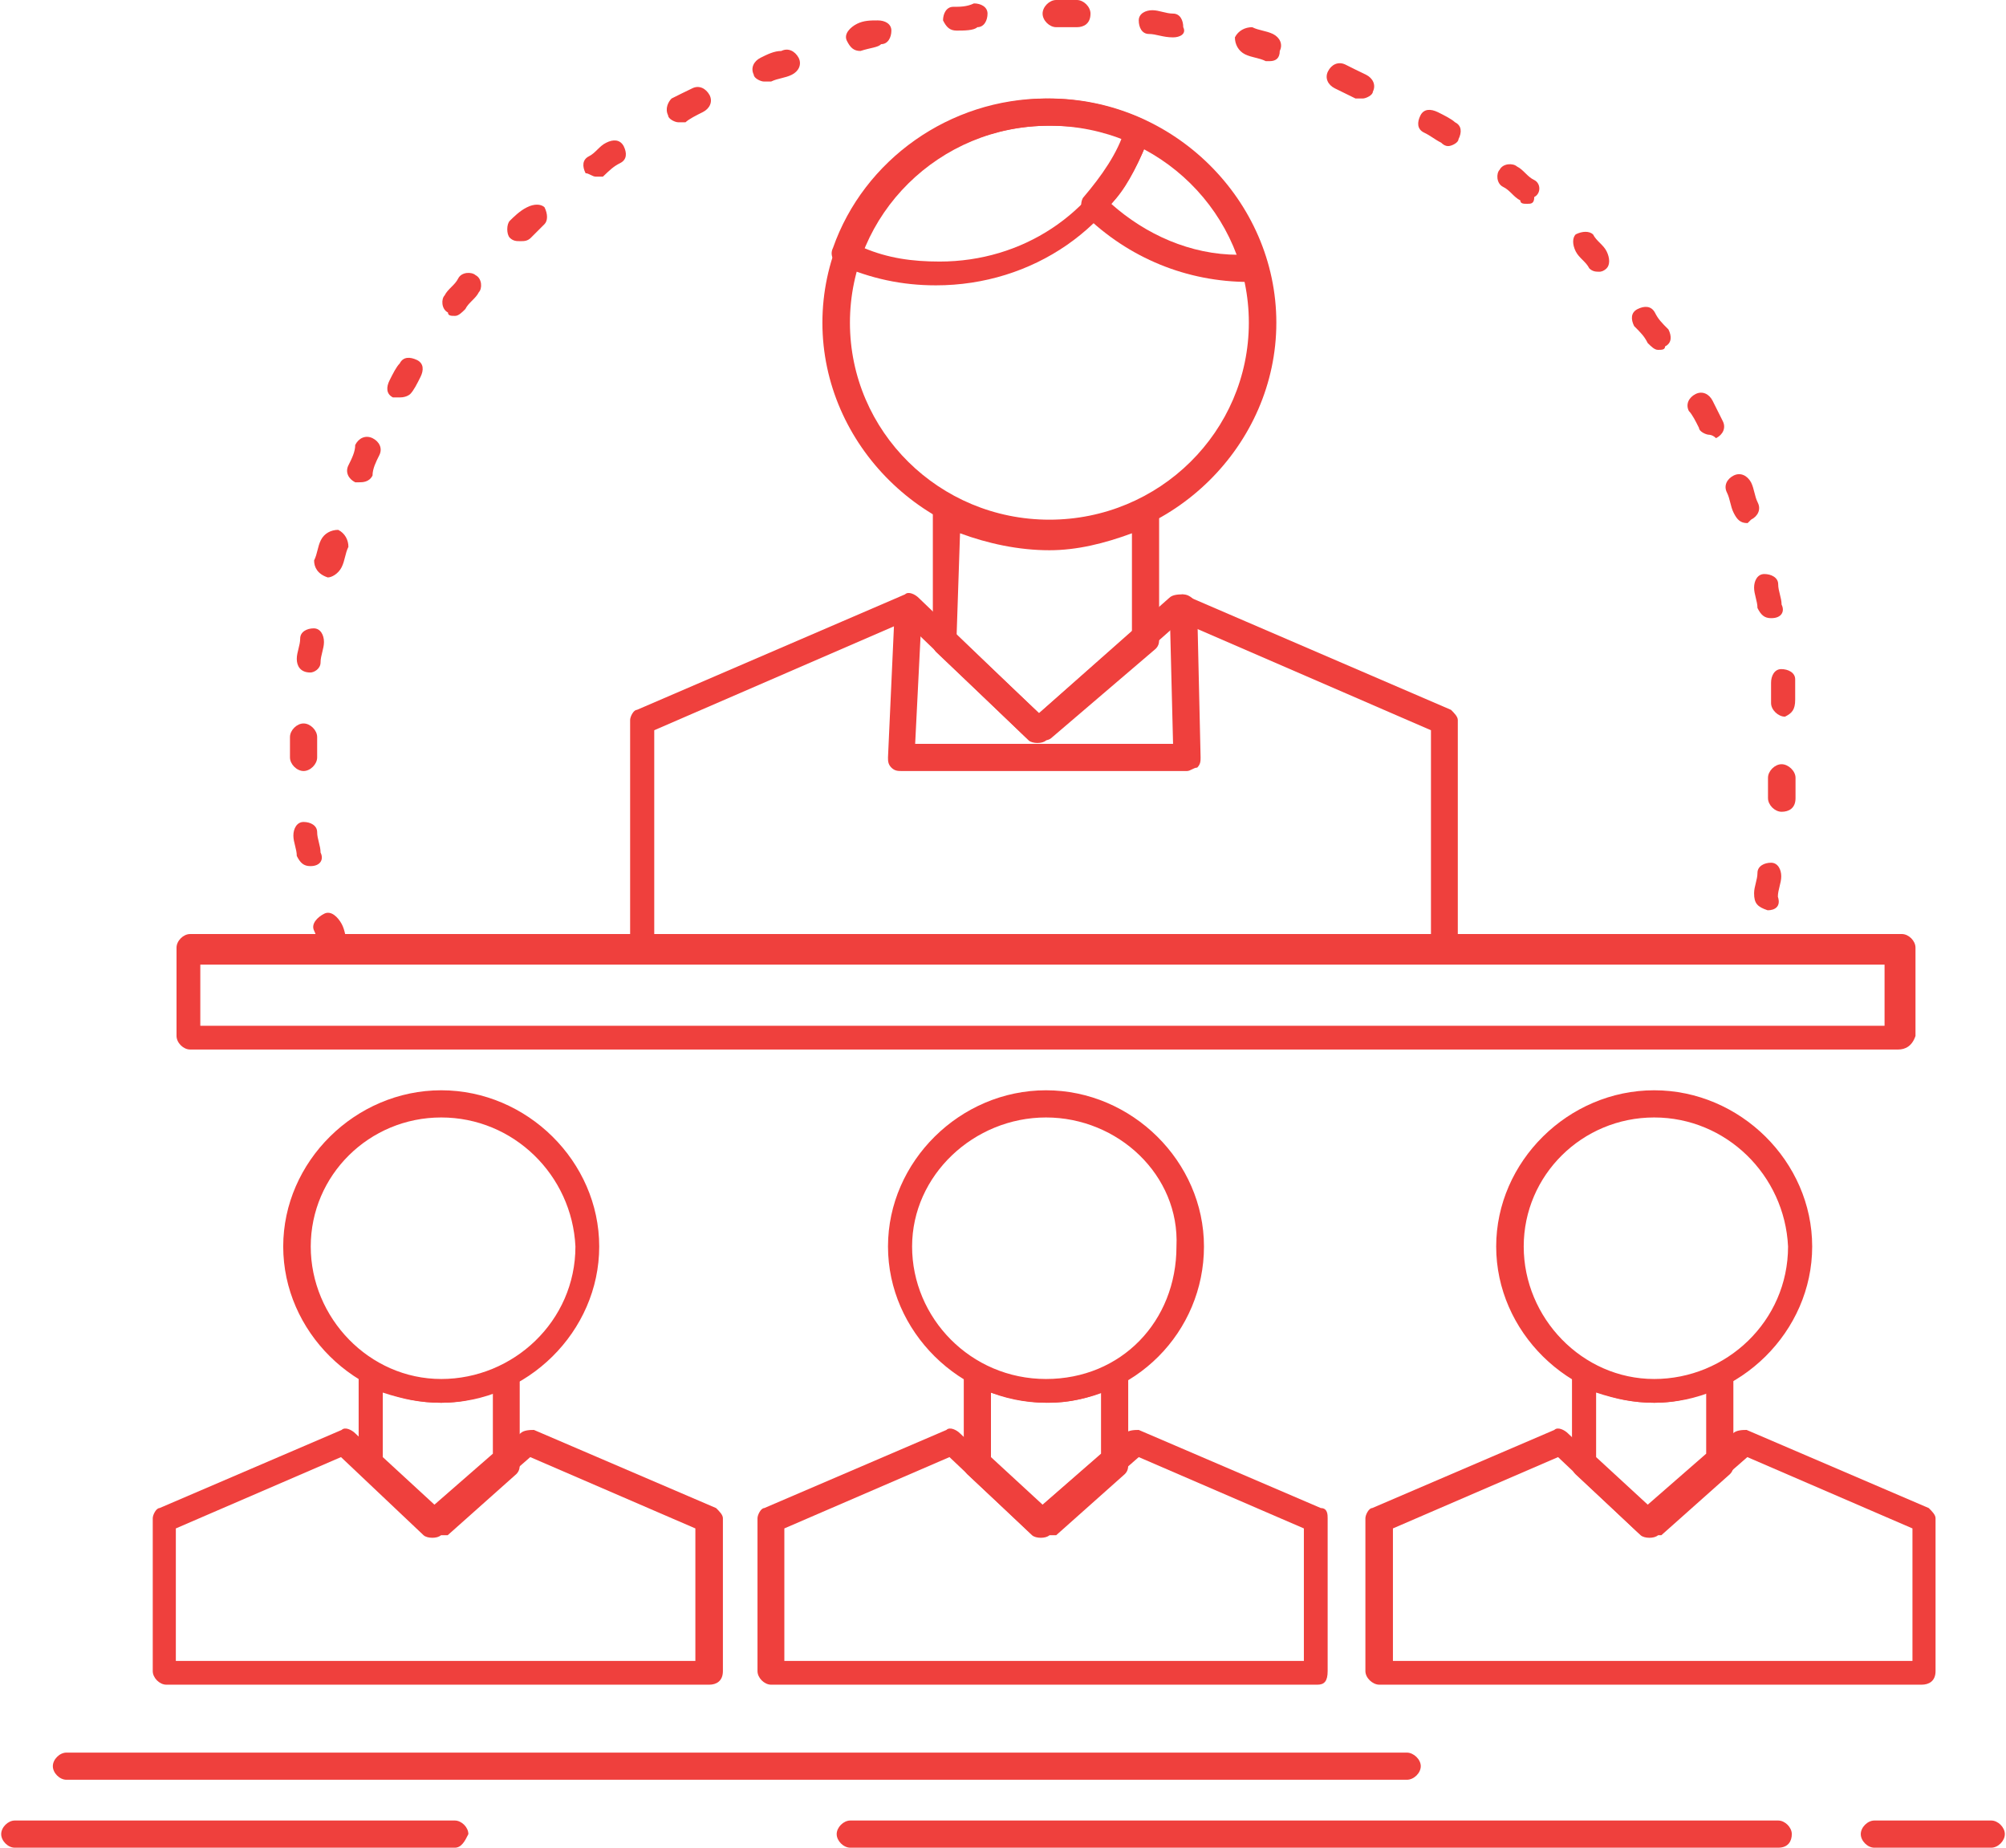<svg xmlns="http://www.w3.org/2000/svg" width="76" height="70" viewBox="0 0 76 70" fill="none"><path d="M39.757 20.718C35.072 20.718 31.158 16.857 31.158 12.225C31.158 7.593 35.059 3.732 39.757 3.732C44.456 3.732 48.356 7.593 48.356 12.225C48.356 16.857 44.443 20.718 39.757 20.718ZM39.757 4.762C35.587 4.762 32.201 8.107 32.201 12.225C32.201 16.343 35.587 19.688 39.757 19.688C43.928 19.688 47.314 16.343 47.314 12.225C47.314 8.107 43.928 4.762 39.757 4.762Z" fill="#EF403D"></path><path d="M47.314 10.681C44.971 10.681 42.757 9.78 41.057 8.108C40.929 7.979 40.929 7.593 41.057 7.464C41.714 6.692 42.358 5.791 42.615 4.891C42.615 4.762 42.744 4.633 42.873 4.633H43.259C45.602 5.663 47.301 7.722 47.944 10.166C47.944 10.295 47.944 10.424 47.816 10.552C47.687 10.681 47.558 10.681 47.429 10.81C47.429 10.681 47.301 10.681 47.301 10.681H47.314ZM42.1 7.722C43.4 8.88 45.099 9.652 46.915 9.652C46.258 7.979 45.087 6.435 43.4 5.534C43.014 6.435 42.615 7.207 42.1 7.722Z" fill="#EF403D"></path><path d="M35.459 10.81C34.159 10.81 32.987 10.552 31.816 10.037C31.558 9.909 31.43 9.651 31.558 9.394C32.73 6.049 35.987 3.732 39.63 3.732C40.93 3.732 42.101 3.99 43.273 4.504C43.53 4.633 43.659 4.891 43.53 5.148C42.359 8.622 39.102 10.81 35.459 10.81ZM32.73 9.394C33.644 9.78 34.558 9.909 35.6 9.909C38.728 9.909 41.458 8.107 42.629 5.277C41.715 4.891 40.801 4.762 39.758 4.762C36.63 4.762 33.901 6.563 32.73 9.394Z" fill="#EF403D"></path><path d="M54.729 36.415H24.388C24.131 36.415 23.873 36.158 23.873 35.9V27.279C23.873 27.151 24.002 26.893 24.131 26.893L34.287 22.518C34.416 22.39 34.673 22.518 34.802 22.647L39.359 27.022L44.302 22.647C44.431 22.518 44.688 22.518 44.817 22.518L54.974 26.893C55.103 27.022 55.231 27.151 55.231 27.279V35.9C55.231 36.286 54.974 36.415 54.716 36.415H54.729ZM24.916 35.514H54.214V27.665L44.714 23.547L39.629 28.051C39.501 28.18 39.114 28.18 38.973 28.051L34.287 23.547L24.787 27.665V35.514H24.916Z" fill="#EF403D"></path><path d="M44.971 29.21H34.157C34.029 29.21 33.9 29.21 33.771 29.081C33.643 28.953 33.643 28.824 33.643 28.695L33.9 23.034C33.9 22.776 34.157 22.519 34.415 22.519C34.672 22.519 34.93 22.776 34.93 23.034L34.672 28.181H44.443L44.314 23.034C44.314 22.776 44.572 22.519 44.829 22.519C45.087 22.519 45.357 22.776 45.357 23.034L45.486 28.695C45.486 28.824 45.486 28.953 45.357 29.081C45.228 29.081 45.099 29.21 44.971 29.21Z" fill="#EF403D"></path><path d="M39.5 28.052H39.242C39.114 28.052 38.985 28.052 38.856 27.923L35.471 24.706C35.342 24.578 35.342 24.449 35.342 24.32V19.302C35.342 19.173 35.471 18.916 35.599 18.916C35.728 18.787 35.985 18.787 36.114 18.916C37.286 19.559 38.457 19.817 39.757 19.817C40.929 19.817 42.1 19.559 43.143 19.044C43.272 18.916 43.529 18.916 43.658 19.044C43.786 19.173 43.915 19.302 43.915 19.43V24.192C43.915 24.32 43.915 24.449 43.786 24.578L39.873 27.923C39.744 28.052 39.616 28.052 39.487 28.052H39.5ZM36.243 24.063L39.371 27.022L42.885 23.934V20.203C41.843 20.589 40.8 20.846 39.757 20.846C38.586 20.846 37.414 20.589 36.372 20.203L36.243 24.063Z" fill="#EF403D"></path><path d="M71.927 39.761H7.202C6.945 39.761 6.688 39.504 6.688 39.246V35.901C6.688 35.644 6.945 35.386 7.202 35.386H72.056C72.313 35.386 72.571 35.644 72.571 35.901V39.246C72.442 39.633 72.185 39.761 71.914 39.761H71.927ZM7.589 38.861H71.399V36.544H7.589V38.861Z" fill="#EF403D"></path><path d="M16.716 53.143C13.46 53.143 10.73 50.441 10.73 47.224C10.73 44.007 13.46 41.305 16.716 41.305C19.973 41.305 22.702 44.007 22.702 47.224C22.702 50.441 19.973 53.143 16.716 53.143ZM16.716 42.335C13.987 42.335 11.773 44.522 11.773 47.224C11.773 49.926 13.987 52.243 16.716 52.243C19.445 52.243 21.801 50.055 21.801 47.224C21.672 44.522 19.458 42.335 16.716 42.335Z" fill="#EF403D"></path><path d="M26.873 63.824H6.302C6.045 63.824 5.787 63.566 5.787 63.309V57.519C5.787 57.39 5.916 57.133 6.045 57.133L12.944 54.173C13.073 54.044 13.331 54.173 13.459 54.302L16.459 57.133L19.716 54.302C19.844 54.173 20.102 54.173 20.23 54.173L27.13 57.133C27.259 57.261 27.388 57.39 27.388 57.519V63.309C27.388 63.695 27.13 63.824 26.873 63.824ZM6.688 62.923H26.345V57.904L20.089 55.202L16.703 58.162C16.575 58.291 16.188 58.291 16.047 58.162L12.919 55.202L6.662 57.904V62.923H6.688Z" fill="#EF403D"></path><path d="M16.574 58.162H16.446C16.317 58.162 16.188 58.162 16.059 58.033L13.717 55.846C13.588 55.717 13.588 55.588 13.588 55.459V52.114C13.588 51.985 13.717 51.728 13.845 51.728C13.974 51.599 14.232 51.599 14.36 51.728C15.146 52.114 15.918 52.371 16.703 52.371C17.488 52.371 18.261 52.243 18.917 51.856C19.046 51.728 19.303 51.728 19.432 51.856C19.561 51.985 19.69 52.114 19.69 52.243V55.459C19.69 55.588 19.69 55.717 19.561 55.846L16.961 58.162H16.574ZM14.502 55.202L16.459 57.004L18.673 55.073V52.757C18.016 53.015 17.372 53.143 16.716 53.143C15.931 53.143 15.287 53.015 14.502 52.757V55.202Z" fill="#EF403D"></path><path d="M39.629 53.143C36.372 53.143 33.643 50.441 33.643 47.224C33.643 44.007 36.372 41.305 39.629 41.305C42.885 41.305 45.614 44.007 45.614 47.224C45.614 50.441 43.014 53.143 39.629 53.143ZM39.629 42.335C36.899 42.335 34.556 44.522 34.556 47.224C34.556 49.926 36.771 52.243 39.629 52.243C42.486 52.243 44.572 50.055 44.572 47.224C44.7 44.522 42.358 42.335 39.629 42.335Z" fill="#EF403D"></path><path d="M49.914 63.824H29.214C28.957 63.824 28.699 63.566 28.699 63.309V57.519C28.699 57.39 28.828 57.133 28.957 57.133L35.856 54.173C35.985 54.044 36.243 54.173 36.371 54.302L39.371 57.133L42.628 54.302C42.756 54.173 43.014 54.173 43.143 54.173L50.042 57.133C50.3 57.133 50.3 57.39 50.3 57.519V63.309C50.3 63.695 50.171 63.824 49.914 63.824ZM29.729 62.923H49.399V57.904L43.143 55.202L39.757 58.162C39.628 58.291 39.242 58.291 39.1 58.162L35.972 55.202L29.716 57.904V62.923H29.729Z" fill="#EF403D"></path><path d="M39.5 58.162H39.371C39.243 58.162 39.114 58.162 38.985 58.033L36.642 55.846C36.514 55.717 36.514 55.588 36.514 55.459V52.114C36.514 51.985 36.642 51.728 36.771 51.728C36.9 51.599 37.157 51.599 37.286 51.728C38.071 52.114 38.844 52.371 39.758 52.371C40.543 52.371 41.315 52.243 41.972 51.856C42.1 51.728 42.358 51.728 42.487 51.856C42.615 51.985 42.744 52.114 42.744 52.243V55.459C42.744 55.588 42.744 55.717 42.615 55.846L40.015 58.162H39.5ZM37.544 55.202L39.5 57.004L41.714 55.073V52.757C41.058 53.015 40.414 53.143 39.758 53.143C38.972 53.143 38.329 53.015 37.544 52.757V55.202Z" fill="#EF403D"></path><path d="M62.671 53.143C59.415 53.143 56.685 50.441 56.685 47.224C56.685 44.007 59.415 41.305 62.671 41.305C65.928 41.305 68.657 44.007 68.657 47.224C68.657 50.441 65.928 53.143 62.671 53.143ZM62.671 42.335C59.942 42.335 57.728 44.522 57.728 47.224C57.728 49.926 59.942 52.243 62.671 52.243C65.4 52.243 67.743 50.055 67.743 47.224C67.615 44.522 65.4 42.335 62.671 42.335Z" fill="#EF403D"></path><path d="M72.829 63.824H52.258C52.001 63.824 51.73 63.566 51.73 63.309V57.519C51.73 57.39 51.859 57.133 51.988 57.133L58.888 54.173C59.017 54.044 59.274 54.173 59.403 54.302L62.402 57.133L65.659 54.302C65.788 54.173 66.045 54.173 66.174 54.173L73.074 57.133C73.202 57.261 73.331 57.39 73.331 57.519V63.309C73.331 63.695 73.074 63.824 72.803 63.824H72.829ZM52.786 62.923H72.456V57.904L66.2 55.202L62.814 58.162C62.685 58.291 62.299 58.291 62.157 58.162L59.029 55.202L52.773 57.904V62.923H52.786Z" fill="#EF403D"></path><path d="M62.543 58.162H62.414C62.286 58.162 62.157 58.162 62.028 58.033L59.685 55.846C59.557 55.717 59.557 55.588 59.557 55.459V52.114C59.557 51.985 59.685 51.728 59.814 51.728C59.943 51.599 60.2 51.599 60.329 51.728C61.114 52.114 61.887 52.371 62.672 52.371C63.457 52.371 64.23 52.243 64.886 51.856C65.015 51.728 65.272 51.728 65.414 51.856C65.543 51.985 65.671 52.114 65.671 52.243V55.459C65.671 55.588 65.671 55.717 65.543 55.846L62.942 58.162H62.556H62.543ZM60.471 55.202L62.427 57.004L64.641 55.073V52.757C63.985 53.015 63.341 53.143 62.685 53.143C61.9 53.143 61.256 53.015 60.471 52.757V55.202Z" fill="#EF403D"></path><path d="M12.673 36.416C12.415 36.416 12.287 36.287 12.158 36.03C12.029 35.772 12.029 35.515 11.9 35.258C11.772 35 12.029 34.743 12.287 34.614C12.544 34.486 12.801 34.743 12.943 35C13.085 35.258 13.072 35.515 13.2 35.772C13.329 36.03 13.072 36.287 12.814 36.416H12.686H12.673ZM66.97 34.486C66.584 34.357 66.456 34.228 66.456 33.842C66.456 33.585 66.584 33.327 66.584 33.07C66.584 32.813 66.842 32.684 67.099 32.684C67.357 32.684 67.485 32.941 67.485 33.199C67.485 33.456 67.357 33.713 67.357 33.971C67.485 34.357 67.228 34.486 66.97 34.486ZM11.759 32.813C11.501 32.813 11.373 32.684 11.244 32.427C11.244 32.169 11.115 31.912 11.115 31.655C11.115 31.397 11.244 31.14 11.501 31.14C11.759 31.14 12.016 31.269 12.016 31.526C12.016 31.783 12.145 32.041 12.145 32.298C12.274 32.555 12.145 32.813 11.759 32.813C11.845 32.813 11.845 32.813 11.759 32.813ZM67.498 30.754C67.241 30.754 66.983 30.497 66.983 30.239V29.467C66.983 29.21 67.241 28.952 67.498 28.952C67.756 28.952 68.026 29.21 68.026 29.467V30.239C68.026 30.625 67.769 30.754 67.498 30.754ZM11.501 29.21C11.244 29.21 10.986 28.952 10.986 28.695V27.923C10.986 27.666 11.244 27.408 11.501 27.408C11.759 27.408 12.016 27.666 12.016 27.923V28.695C12.016 28.952 11.759 29.21 11.501 29.21ZM67.627 27.151C67.37 27.151 67.099 26.894 67.099 26.636V25.864C67.099 25.607 67.228 25.349 67.485 25.349C67.743 25.349 68.013 25.478 68.013 25.735V26.508C68.013 26.894 67.884 27.022 67.627 27.151ZM11.759 25.478C11.673 25.478 11.673 25.478 11.759 25.478C11.373 25.478 11.244 25.221 11.244 24.963C11.244 24.706 11.373 24.449 11.373 24.191C11.373 23.934 11.63 23.805 11.887 23.805C12.145 23.805 12.274 24.063 12.274 24.32C12.274 24.578 12.145 24.835 12.145 25.092C12.145 25.349 11.887 25.478 11.759 25.478ZM67.099 23.419C66.842 23.419 66.713 23.291 66.584 23.033C66.584 22.776 66.456 22.519 66.456 22.261C66.456 22.004 66.584 21.747 66.842 21.747C67.099 21.747 67.369 21.875 67.369 22.133C67.369 22.39 67.498 22.647 67.498 22.905C67.627 23.162 67.498 23.419 67.112 23.419H67.099ZM12.415 21.875C12.329 21.875 12.329 21.875 12.415 21.875C12.029 21.747 11.9 21.489 11.9 21.232C12.029 20.975 12.029 20.717 12.158 20.46C12.287 20.203 12.544 20.074 12.814 20.074C13.072 20.203 13.2 20.46 13.2 20.717C13.072 20.975 13.072 21.232 12.943 21.489C12.814 21.747 12.557 21.875 12.428 21.875H12.415ZM66.198 19.817C65.941 19.817 65.812 19.688 65.683 19.43C65.554 19.173 65.554 18.916 65.426 18.658C65.297 18.401 65.426 18.144 65.683 18.015C65.941 17.886 66.198 18.015 66.34 18.272C66.468 18.53 66.468 18.787 66.597 19.044C66.726 19.302 66.597 19.559 66.34 19.688L66.211 19.817H66.198ZM13.587 18.272H13.458C13.2 18.144 13.072 17.886 13.2 17.629C13.329 17.372 13.458 17.114 13.458 16.857C13.587 16.6 13.844 16.471 14.114 16.6C14.372 16.728 14.501 16.986 14.372 17.243C14.243 17.5 14.114 17.758 14.114 18.015C13.986 18.272 13.728 18.272 13.6 18.272H13.587ZM64.756 16.471C64.627 16.471 64.37 16.342 64.37 16.214C64.241 15.956 64.113 15.699 63.984 15.57C63.855 15.313 63.984 15.056 64.241 14.927C64.499 14.798 64.756 14.927 64.885 15.184C65.014 15.441 65.142 15.699 65.271 15.956C65.4 16.214 65.271 16.471 65.014 16.6C64.885 16.471 64.756 16.471 64.756 16.471ZM15.144 15.056H14.887C14.629 14.927 14.629 14.669 14.758 14.412C14.887 14.155 15.015 13.897 15.144 13.769C15.273 13.511 15.53 13.511 15.801 13.64C16.058 13.769 16.058 14.026 15.93 14.283C15.801 14.541 15.672 14.798 15.543 14.927C15.543 14.927 15.415 15.056 15.157 15.056H15.144ZM62.812 13.254C62.684 13.254 62.555 13.125 62.426 12.997C62.297 12.739 62.169 12.611 61.911 12.353C61.783 12.096 61.783 11.839 62.04 11.71C62.298 11.581 62.555 11.581 62.697 11.839C62.825 12.096 62.954 12.225 63.212 12.482C63.34 12.739 63.34 12.997 63.083 13.125C63.083 13.254 62.954 13.254 62.825 13.254H62.812ZM17.23 11.967C17.101 11.967 16.972 11.967 16.972 11.839C16.715 11.71 16.715 11.324 16.843 11.195C16.972 10.938 17.23 10.809 17.358 10.552C17.487 10.294 17.873 10.294 18.015 10.423C18.272 10.552 18.272 10.938 18.144 11.067C18.015 11.324 17.758 11.453 17.629 11.71C17.5 11.839 17.371 11.967 17.243 11.967H17.23ZM60.598 10.294C60.47 10.294 60.341 10.294 60.212 10.166C60.083 9.908 59.826 9.78 59.697 9.522C59.569 9.265 59.569 9.008 59.697 8.879C59.955 8.75 60.212 8.75 60.354 8.879C60.483 9.136 60.74 9.265 60.869 9.522C60.997 9.78 60.997 10.037 60.869 10.166C60.74 10.294 60.611 10.294 60.611 10.294H60.598ZM19.701 9.136C19.573 9.136 19.444 9.136 19.315 9.008C19.186 8.879 19.186 8.493 19.315 8.364C19.444 8.236 19.701 7.978 19.972 7.85C20.229 7.721 20.486 7.721 20.628 7.85C20.757 8.107 20.757 8.364 20.628 8.493C20.499 8.622 20.242 8.879 20.113 9.008C19.985 9.136 19.856 9.136 19.727 9.136H19.701ZM57.856 7.721C57.728 7.721 57.599 7.721 57.599 7.592C57.342 7.464 57.213 7.206 56.943 7.078C56.685 6.949 56.685 6.563 56.814 6.434C56.943 6.177 57.329 6.177 57.47 6.306C57.728 6.434 57.856 6.692 58.127 6.82C58.384 6.949 58.384 7.335 58.127 7.464C58.127 7.721 57.998 7.721 57.869 7.721H57.856ZM22.572 6.692C22.443 6.692 22.314 6.563 22.186 6.563C22.057 6.306 22.057 6.048 22.314 5.92C22.572 5.791 22.701 5.534 22.971 5.405C23.228 5.276 23.486 5.276 23.628 5.534C23.756 5.791 23.756 6.048 23.499 6.177C23.241 6.306 23.113 6.434 22.842 6.692H22.585H22.572ZM54.857 5.534C54.771 5.534 54.685 5.491 54.6 5.405C54.342 5.276 54.213 5.147 53.943 5.019C53.686 4.89 53.686 4.633 53.814 4.375C53.943 4.118 54.2 4.118 54.471 4.247C54.728 4.375 54.986 4.504 55.127 4.633C55.385 4.761 55.385 5.019 55.256 5.276C55.256 5.405 54.999 5.534 54.87 5.534H54.857ZM25.7 4.633C25.571 4.633 25.314 4.504 25.314 4.375C25.185 4.118 25.314 3.861 25.443 3.732C25.7 3.603 25.957 3.475 26.228 3.346C26.485 3.217 26.743 3.346 26.884 3.603C27.013 3.861 26.884 4.118 26.627 4.247C26.369 4.375 26.112 4.504 25.97 4.633H25.713H25.7ZM51.613 3.732H51.356C51.098 3.603 50.828 3.475 50.57 3.346C50.313 3.217 50.184 2.96 50.313 2.703C50.442 2.445 50.699 2.317 50.969 2.445C51.227 2.574 51.484 2.703 51.755 2.831C52.012 2.96 52.141 3.217 52.012 3.475C52.012 3.603 51.755 3.732 51.626 3.732H51.613ZM28.944 3.089C28.815 3.089 28.558 2.96 28.558 2.831C28.429 2.574 28.558 2.317 28.815 2.188C29.073 2.059 29.33 1.931 29.601 1.931C29.858 1.802 30.115 1.931 30.257 2.188C30.386 2.445 30.257 2.703 30 2.831C29.742 2.96 29.485 2.96 29.214 3.089H28.957H28.944ZM48.086 2.317H47.957C47.7 2.188 47.442 2.188 47.172 2.059C46.914 1.931 46.786 1.673 46.786 1.416C46.914 1.159 47.172 1.03 47.442 1.03C47.7 1.159 47.957 1.159 48.227 1.287C48.485 1.416 48.614 1.673 48.485 1.931C48.485 2.188 48.356 2.317 48.099 2.317H48.086ZM32.6 1.931C32.342 1.931 32.214 1.802 32.085 1.545C31.956 1.287 32.214 1.03 32.471 0.901C32.729 0.773 32.986 0.773 33.256 0.773C33.527 0.773 33.771 0.901 33.771 1.159C33.771 1.416 33.643 1.673 33.385 1.673C33.256 1.802 32.999 1.802 32.6 1.931ZM44.443 1.416C44.057 1.416 43.799 1.287 43.529 1.287C43.259 1.287 43.143 1.03 43.143 0.773C43.143 0.515 43.4 0.387 43.658 0.387C43.915 0.387 44.173 0.515 44.443 0.515C44.713 0.515 44.829 0.773 44.829 1.03C44.958 1.287 44.7 1.416 44.443 1.416ZM36.243 1.159C35.985 1.159 35.857 1.03 35.728 0.773C35.728 0.515 35.857 0.258 36.114 0.258C36.372 0.258 36.629 0.258 36.899 0.129C37.157 0.129 37.414 0.258 37.414 0.515C37.414 0.773 37.286 1.03 37.028 1.03C36.899 1.159 36.513 1.159 36.243 1.159ZM40.8 1.03H40.015C39.757 1.03 39.5 0.773 39.5 0.515C39.5 0.258 39.757 0 40.015 0H40.8C41.057 0 41.315 0.258 41.315 0.515C41.315 0.901 41.057 1.03 40.8 1.03Z" fill="#EF403D"></path><path d="M53.3 67.426H2.517C2.259 67.426 2.002 67.168 2.002 66.911C2.002 66.654 2.259 66.397 2.517 66.397H53.3C53.558 66.397 53.828 66.654 53.828 66.911C53.828 67.168 53.571 67.426 53.3 67.426Z" fill="#EF403D"></path><path d="M67.37 70H32.214C31.957 70 31.699 69.742 31.699 69.485C31.699 69.228 31.957 68.97 32.214 68.97H67.37C67.627 68.97 67.885 69.228 67.885 69.485C67.885 69.742 67.756 70 67.37 70Z" fill="#EF403D"></path><path d="M75.441 70H71.013C70.755 70 70.498 69.742 70.498 69.485C70.498 69.228 70.755 68.97 71.013 68.97H75.441C75.699 68.97 75.956 69.228 75.956 69.485C75.956 69.742 75.699 70 75.441 70Z" fill="#EF403D"></path><path d="M17.23 70H0.56C0.302 70 0.045 69.742 0.045 69.485C0.045 69.228 0.302 68.97 0.56 68.97H17.23C17.488 68.97 17.745 69.228 17.745 69.485C17.616 69.742 17.488 70 17.23 70Z" fill="#EF403D"></path></svg>